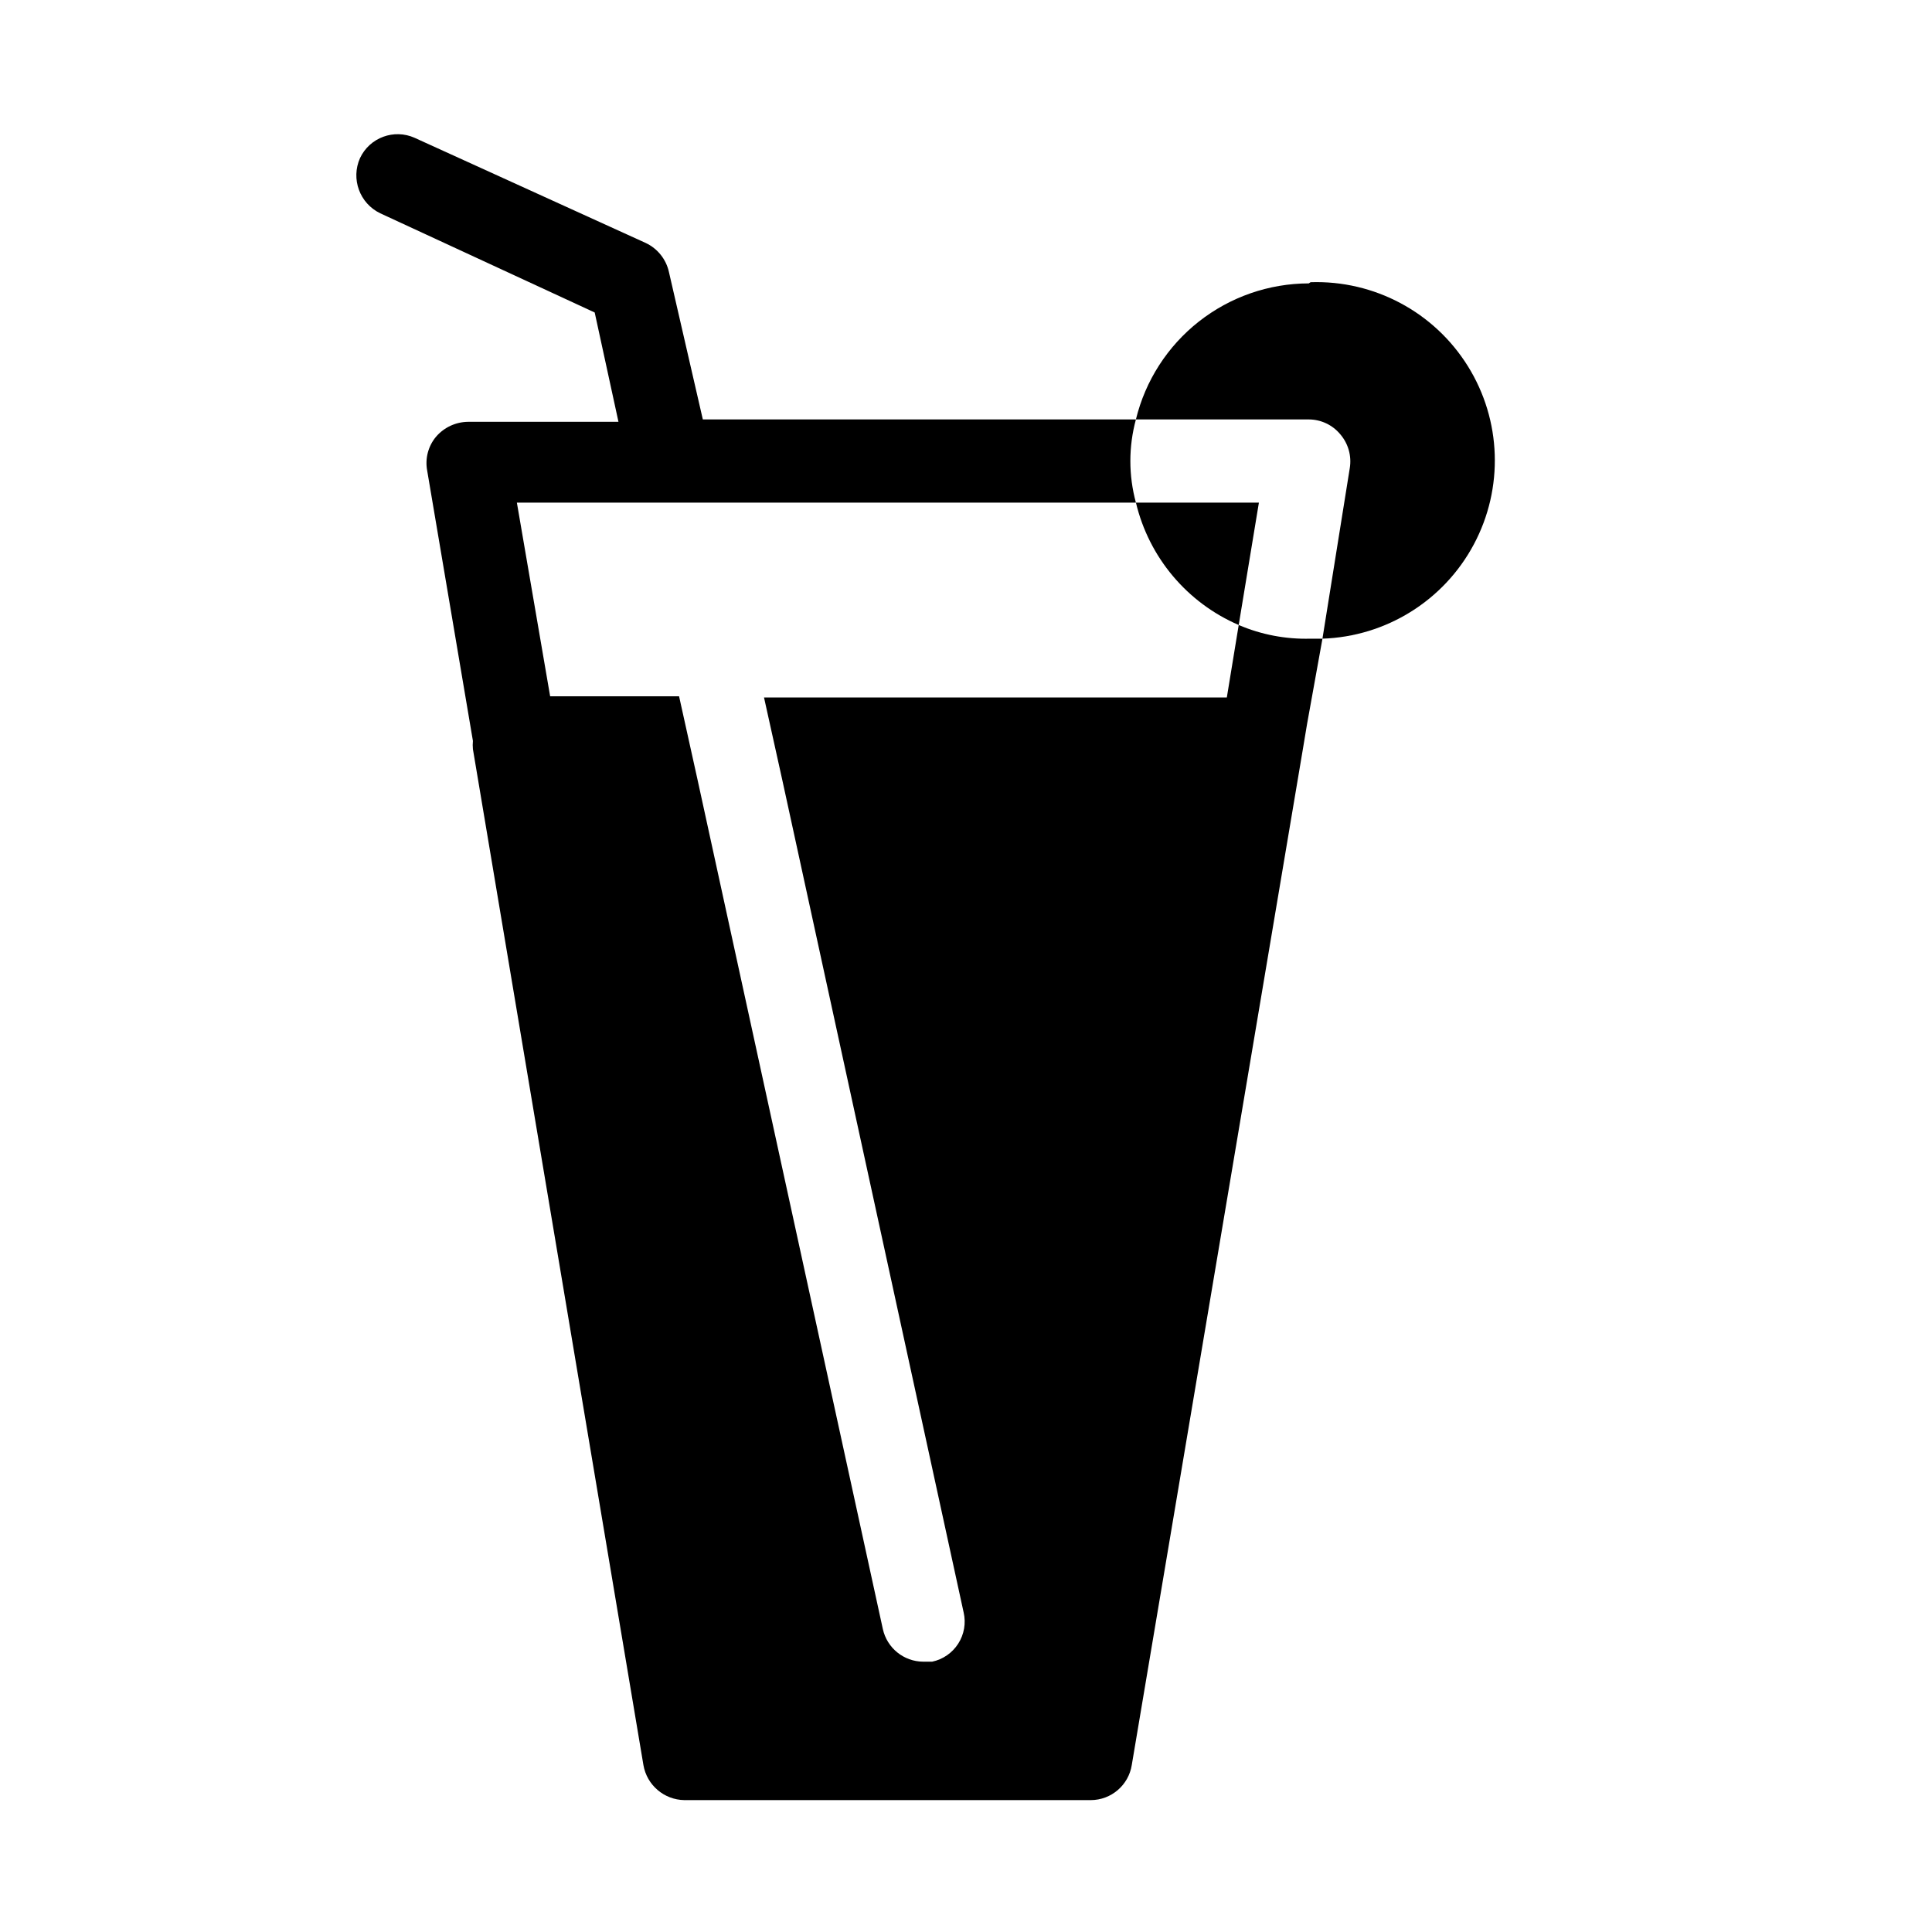 <?xml version="1.0" encoding="UTF-8"?>
<!-- Uploaded to: ICON Repo, www.iconrepo.com, Generator: ICON Repo Mixer Tools -->
<svg fill="#000000" width="800px" height="800px" version="1.1" viewBox="144 144 512 512" xmlns="http://www.w3.org/2000/svg">
 <g>
  <path d="m472.27 309.63 5.352-32.434h-32.59c3.449 14.504 13.547 26.527 27.238 32.434z"/>
  <path d="m472.27 309.63-3.148 19.207h-122.65l4.879 22.043 48.02 220.42v-0.004c0.656 2.844 0.141 5.828-1.43 8.285s-4.059 4.18-6.914 4.781h-2.363 0.004c-5.156-0.027-9.602-3.621-10.707-8.656l-49.121-225.14-4.879-22.043h-34.168l-8.816-51.324h164.05c-1.961-7.219-1.961-14.824 0-22.043h-114.77l-8.977-39.043c-0.738-3.387-3.008-6.234-6.141-7.715l-61.242-27.867c-5.481-2.461-11.922-0.082-14.484 5.352-2.477 5.527-0.102 12.016 5.352 14.641l56.836 26.293 6.297 28.969h-39.832c-3.269 0.027-6.367 1.461-8.5 3.938-2.09 2.488-2.957 5.781-2.363 8.973l12.121 71.637h0.004c-0.074 0.734-0.074 1.473 0 2.203l45.184 269.22v0.004c0.91 5.309 5.477 9.211 10.863 9.289h107.69c5.41-0.012 10.012-3.949 10.863-9.289l45.344-269.22 1.102-6.613 4.09-22.672h-3.148c-6.535 0.184-13.035-1.051-19.047-3.621z"/>
  <path d="m490.84 219.1c-10.566 0.02-20.824 3.582-29.133 10.117-8.305 6.535-14.18 15.668-16.68 25.938h45.816-0.004c3.231 0.008 6.289 1.449 8.348 3.938 2.125 2.473 3.047 5.758 2.516 8.973l-7.242 45.188c16.875-0.562 32.168-10.086 40.117-24.98 7.953-14.895 7.352-32.898-1.574-47.23-8.922-14.336-24.816-22.816-41.691-22.254z"/>
 </g>
</svg>